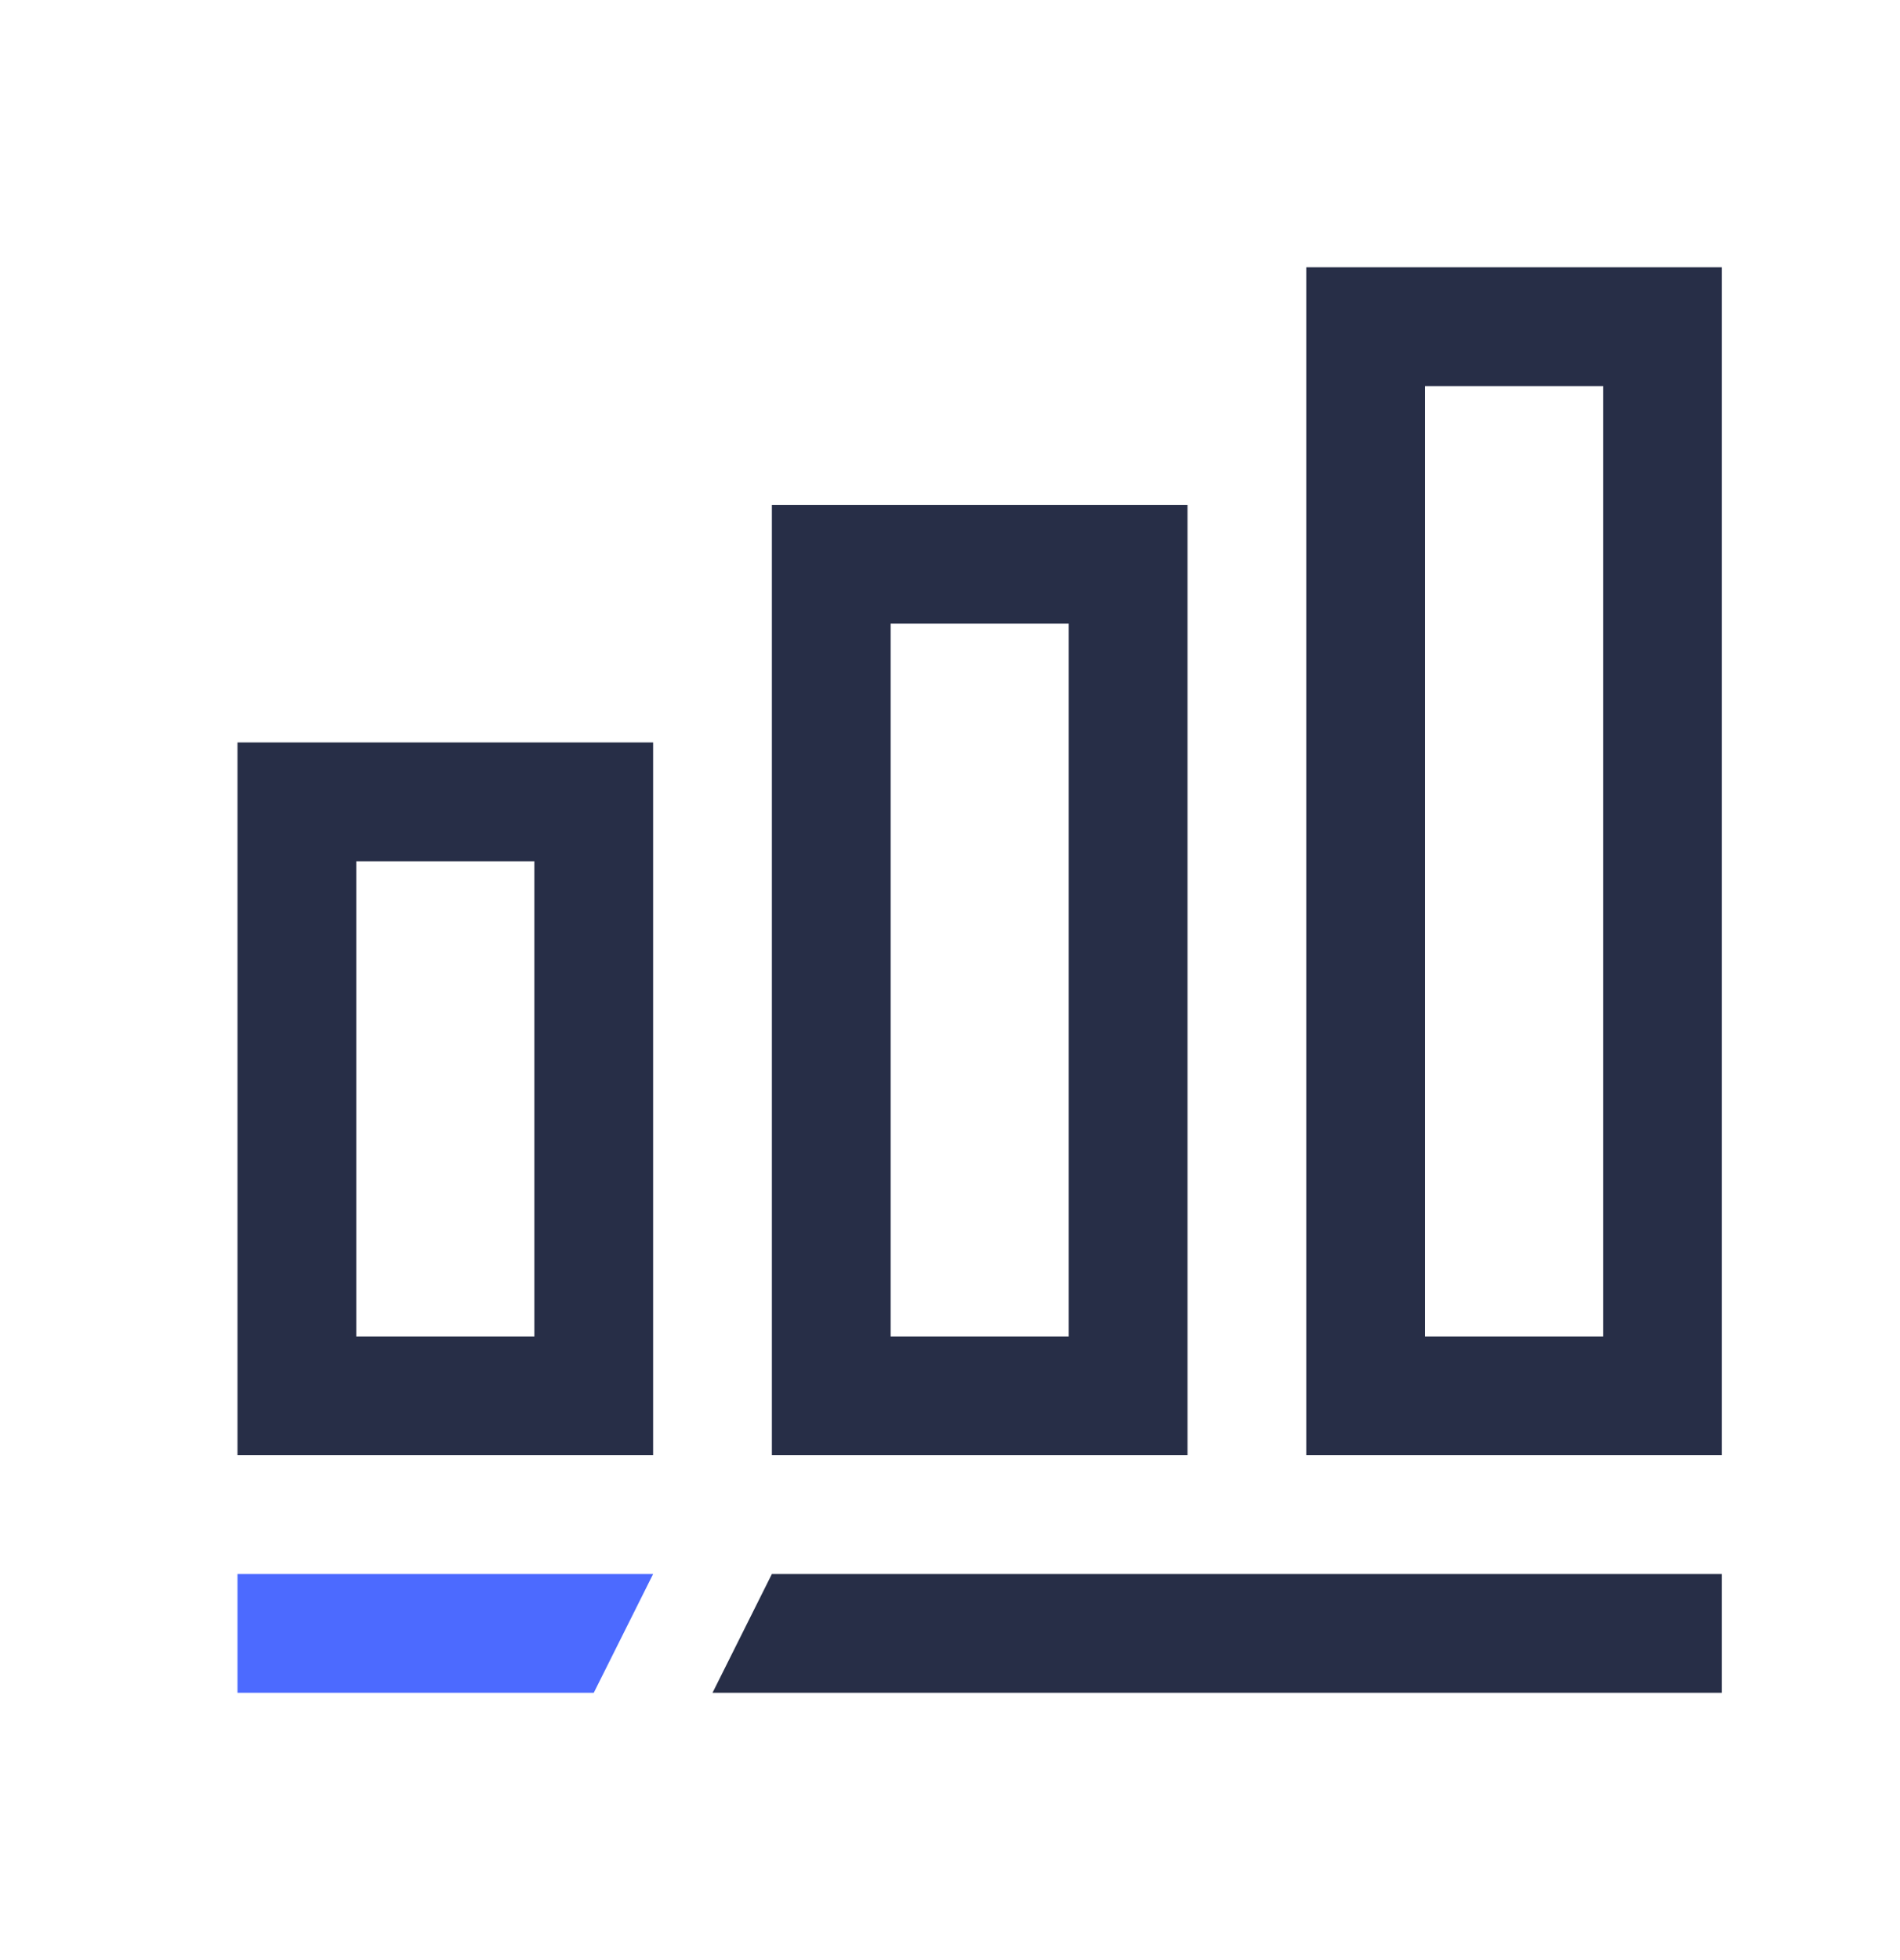 <svg width="32" height="33" viewBox="0 0 32 33" fill="none" xmlns="http://www.w3.org/2000/svg">
<path d="M29 24.5H22V4.5H29V24.5ZM24 22.5H27V6.5H24V22.5Z" fill="#272E47"/>
<path d="M20 24.5H13V8.5H20V24.5ZM15 22.5H18V10.5H15V22.5Z" fill="#272E47"/>
<path d="M11 24.5H4V12.5H11V24.5ZM6 22.5H9V14.5H6V22.5Z" fill="#272E47"/>
<path d="M11 26.5H4V28.5H10L11 26.5Z" fill="#4C6AFF"/>
<path d="M13 26.5H29V28.5H12L13 26.5Z" fill="#272E47"/>
</svg>
